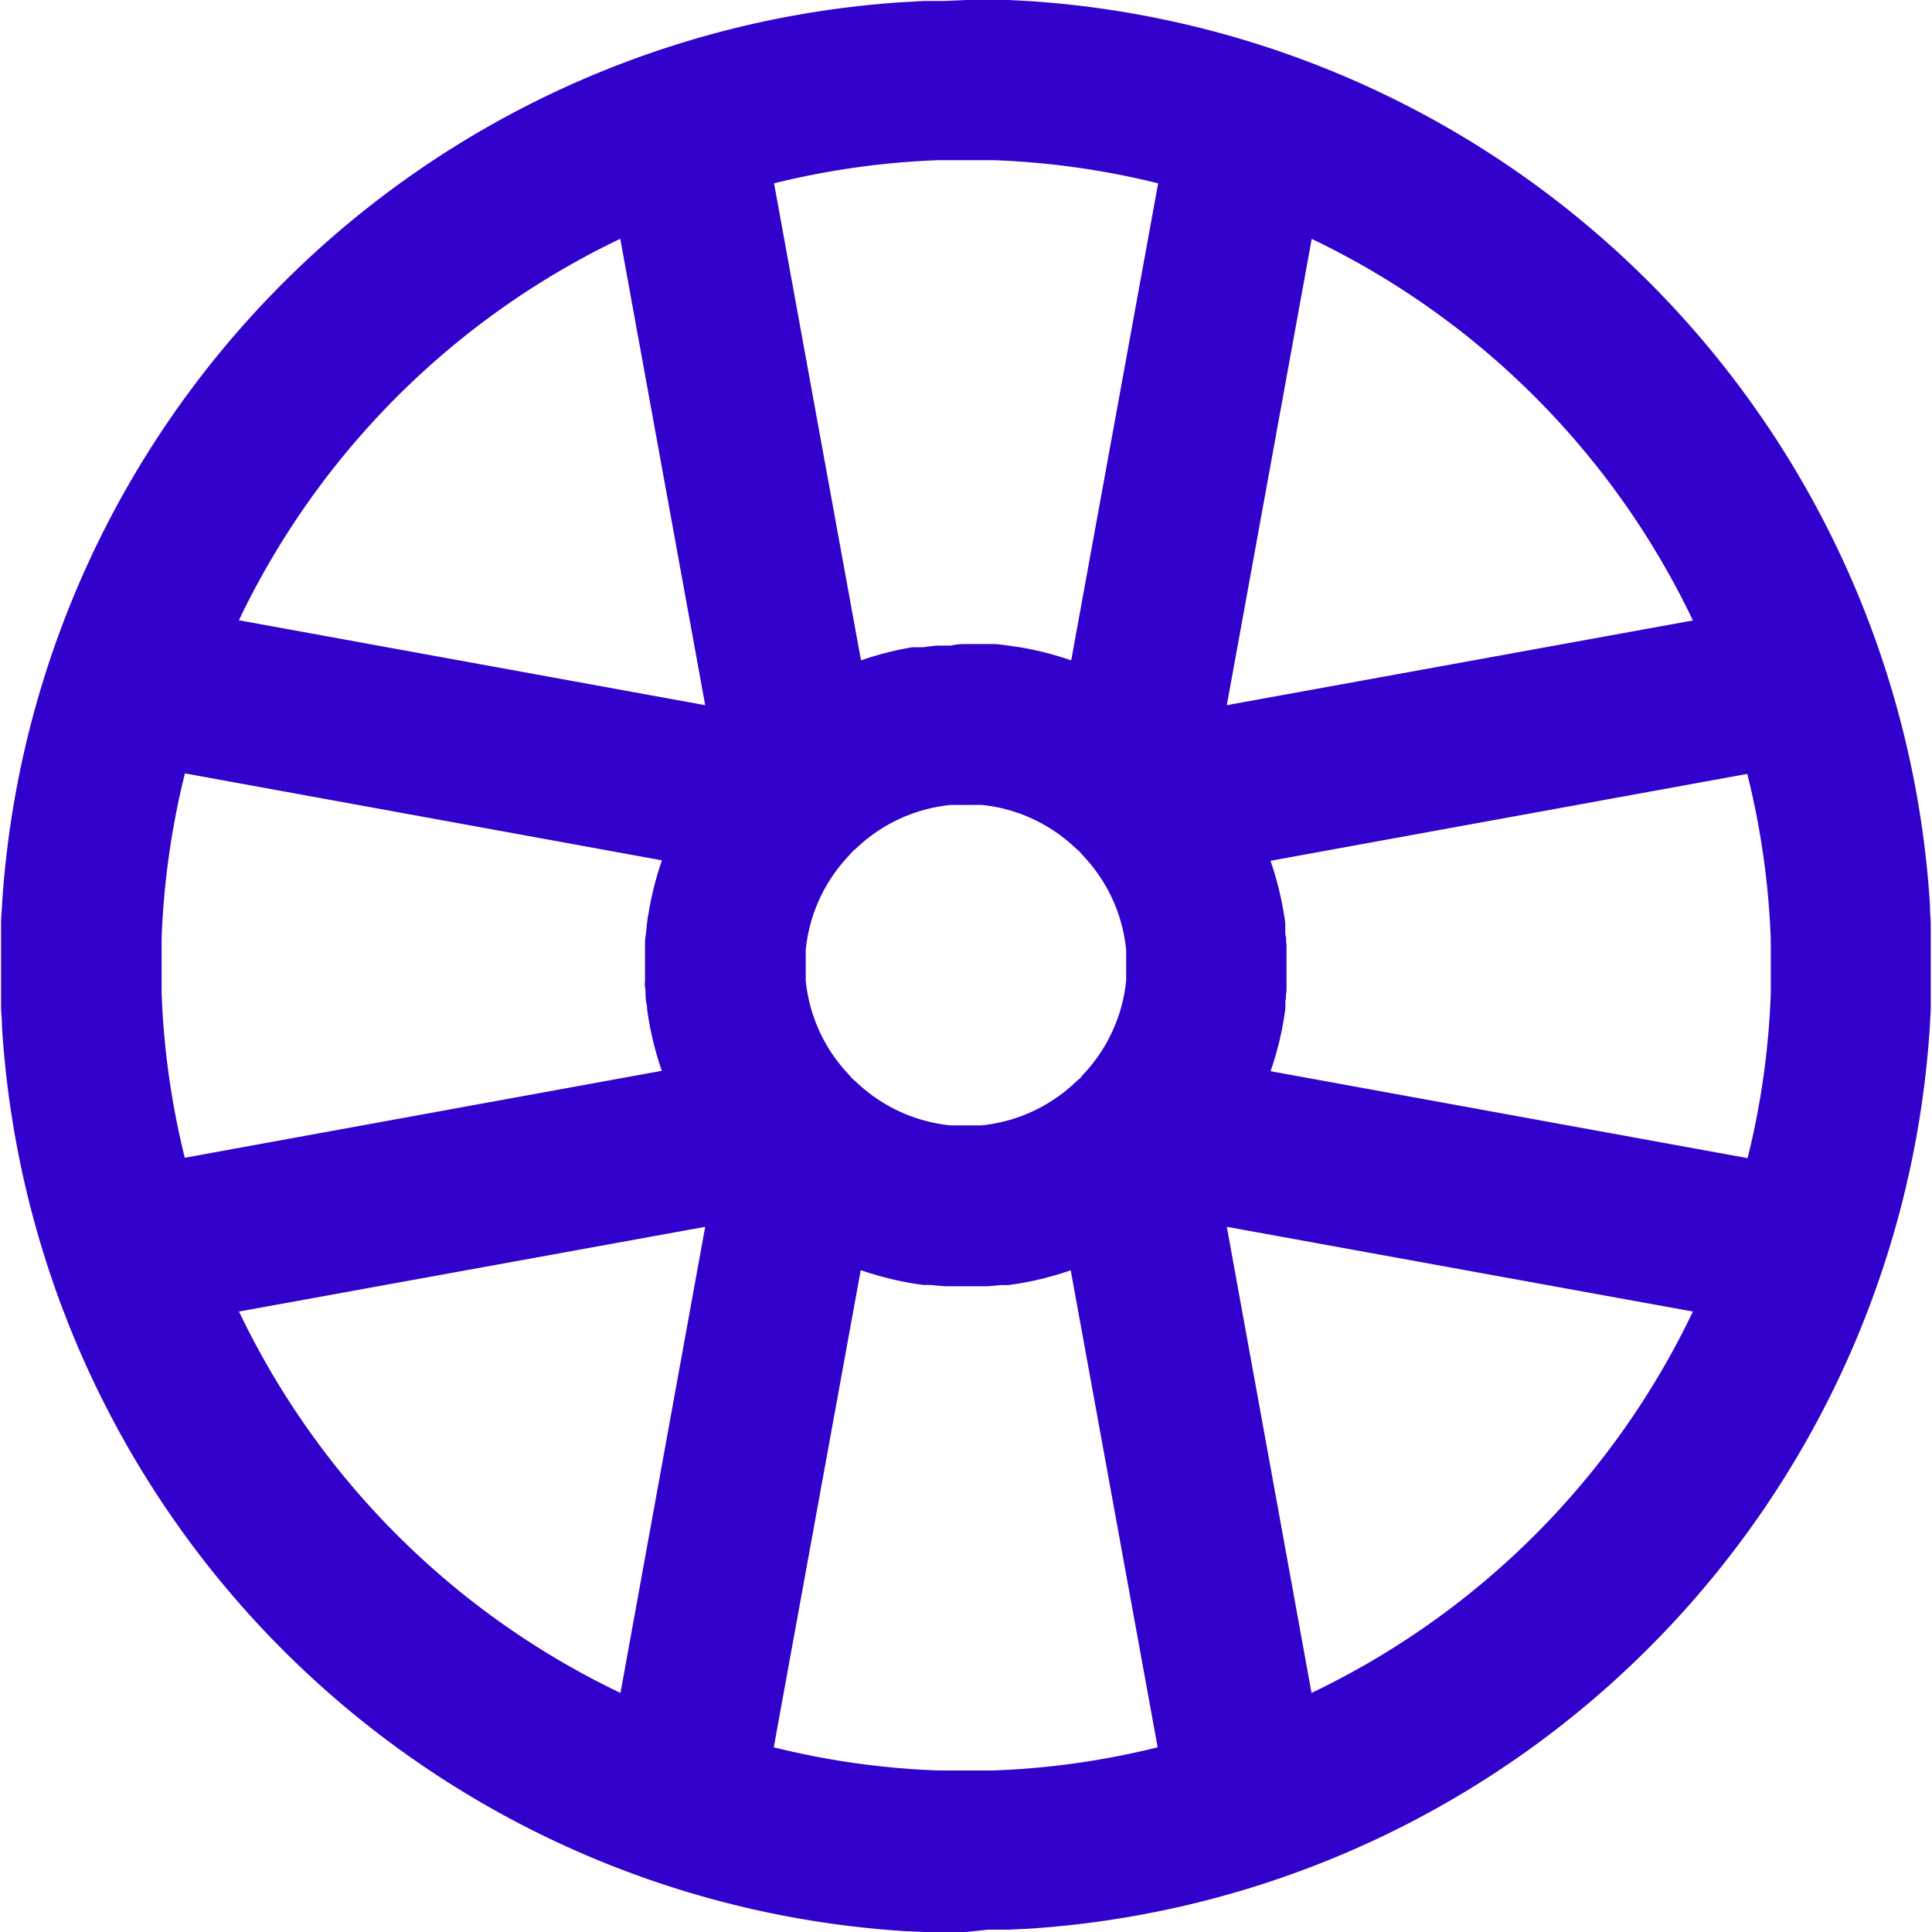 <svg id="calculator-1" xmlns="http://www.w3.org/2000/svg" width="20" height="20" viewBox="0 0 20 20">
  <g id="_381-help" data-name="381-help" transform="translate(0 0)">
    <path id="Shape" d="M10,20l-.229,0-.056,0-.055,0-.1,0-.167-.008H9.381A10,10,0,0,1,.02,10.619a.065.065,0,0,1,0-.011c0-.056-.007-.111-.009-.167l0-.1V10.3c0-.025,0-.05,0-.074,0-.085,0-.16,0-.229s0-.143,0-.229c0-.025,0-.05,0-.074V9.66l0-.051,0-.051c0-.055.005-.111.009-.166a.062.062,0,0,1,0-.011A10,10,0,0,1,9.381.02h.011L9.559.01l.1,0H9.7l.073,0L10,0l.229,0,.074,0h.037l.1,0,.167.009h.011a10,10,0,0,1,9.361,9.361.065.065,0,0,0,0,.011c0,.055.006.111.008.167,0,.034,0,.067,0,.1l0,.055,0,.056c0,.076,0,.152,0,.229s0,.16,0,.229l0,.112c0,.034,0,.067,0,.1,0,.053-.005.106-.008.159v.008a.065.065,0,0,0,0,.011,10,10,0,0,1-9.361,9.361H10.6l-.159.008-.1,0-.112,0Zm-1.09-6.85-.9,4.938a8.268,8.268,0,0,0,1.71.24h.035c.066,0,.153,0,.242,0,.07,0,.145,0,.242,0h.035a8.257,8.257,0,0,0,1.71-.24l-.9-4.938a3.276,3.276,0,0,1-.531.136l-.114.017-.025,0-.027,0-.028,0-.059.006H10.3l-.079.006-.031,0-.034,0c-.051,0-.1,0-.155,0s-.1,0-.156,0l-.032,0-.032,0-.085-.007-.059-.006-.028,0-.026,0-.026,0-.111-.017a3.323,3.323,0,0,1-.534-.136ZM12.7,12.7l.877,4.825a8.377,8.377,0,0,0,3.948-3.948Zm-5.4,0-4.826.877a8.378,8.378,0,0,0,3.949,3.948Zm10.79-4.689-4.938.9a3.3,3.3,0,0,1,.136.532c.007.039.012.076.017.113l0,.025,0,.027,0,.028c0,.02,0,.039.006.059s0,.056.007.085c0,.01,0,.021,0,.031s0,.023,0,.033c0,.051,0,.1,0,.156s0,.1,0,.155c0,.011,0,.022,0,.033s0,.021,0,.031c0,.026,0,.052-.006.078v.008c0,.02,0,.039-.006.059l0,.028,0,.027,0,.025c-.005.037-.011.074-.017.112a3.309,3.309,0,0,1-.136.533l4.938.9a8.258,8.258,0,0,0,.24-1.71c0-.011,0-.023,0-.035,0-.1,0-.172,0-.242,0-.089,0-.176,0-.242,0-.011,0-.021,0-.033A8.278,8.278,0,0,0,18.088,8.013Zm-16.177,0h0a8.307,8.307,0,0,0-.24,1.71c0,.012,0,.023,0,.035,0,.082,0,.161,0,.242s0,.162,0,.242c0,.011,0,.023,0,.035a8.3,8.3,0,0,0,.24,1.71l4.938-.9a3.339,3.339,0,0,1-.136-.531c-.007-.04-.012-.077-.017-.114v-.006c0-.015,0-.03-.006-.046s-.006-.053-.009-.079v-.008c0-.029,0-.057-.006-.085s0-.043,0-.065c0-.062,0-.11,0-.155s0-.094,0-.156c0-.021,0-.041,0-.062s0-.06.006-.088.006-.058.01-.087,0-.035.007-.052c0-.037.01-.074.016-.111a3.387,3.387,0,0,1,.136-.534l-4.938-.9ZM10,8.333l-.081,0-.03,0-.027,0H9.841a1.649,1.649,0,0,0-.97.442l-.047.041-.041.047a1.649,1.649,0,0,0-.442.97v.021c0,.009,0,.018,0,.027s0,.02,0,.03q0,.04,0,.081t0,.081c0,.009,0,.018,0,.027s0,.02,0,.03v.02a1.649,1.649,0,0,0,.442.97l.041.047c.014.011.029.024.047.041a1.653,1.653,0,0,0,.97.442h.021l.057,0,.081,0,.081,0,.057,0h.02a1.654,1.654,0,0,0,.97-.442c.019-.017.033-.03.047-.041s.024-.029.041-.047a1.654,1.654,0,0,0,.442-.97s0-.006,0-.01,0-.007,0-.011c0-.019,0-.038,0-.057s0-.054,0-.081,0-.055,0-.081,0-.038,0-.057,0-.007,0-.01,0-.007,0-.011a1.653,1.653,0,0,0-.442-.97c-.017-.019-.03-.033-.041-.047l-.047-.041a1.649,1.649,0,0,0-.97-.442h-.02l-.029,0-.028,0Zm3.579-5.861L12.7,7.3l4.825-.877A8.378,8.378,0,0,0,13.579,2.473Zm-7.158,0A8.378,8.378,0,0,0,2.473,6.421L7.3,7.3ZM10,6.667c.045,0,.093,0,.155,0l.044,0h.02l.041,0,.045,0,.087.01.052.007.112.016a3.309,3.309,0,0,1,.533.136l.9-4.938a8.3,8.3,0,0,0-1.71-.24h-.035c-.08,0-.161,0-.242,0s-.161,0-.242,0H9.723a8.307,8.307,0,0,0-1.71.24l.9,4.938a3.331,3.331,0,0,1,.532-.136L9.556,6.7l.052-.007.088-.01.044,0,.041,0H9.8l.044,0C9.907,6.668,9.955,6.667,10,6.667Z" fill="#3301cc"/>
  </g>
</svg>
